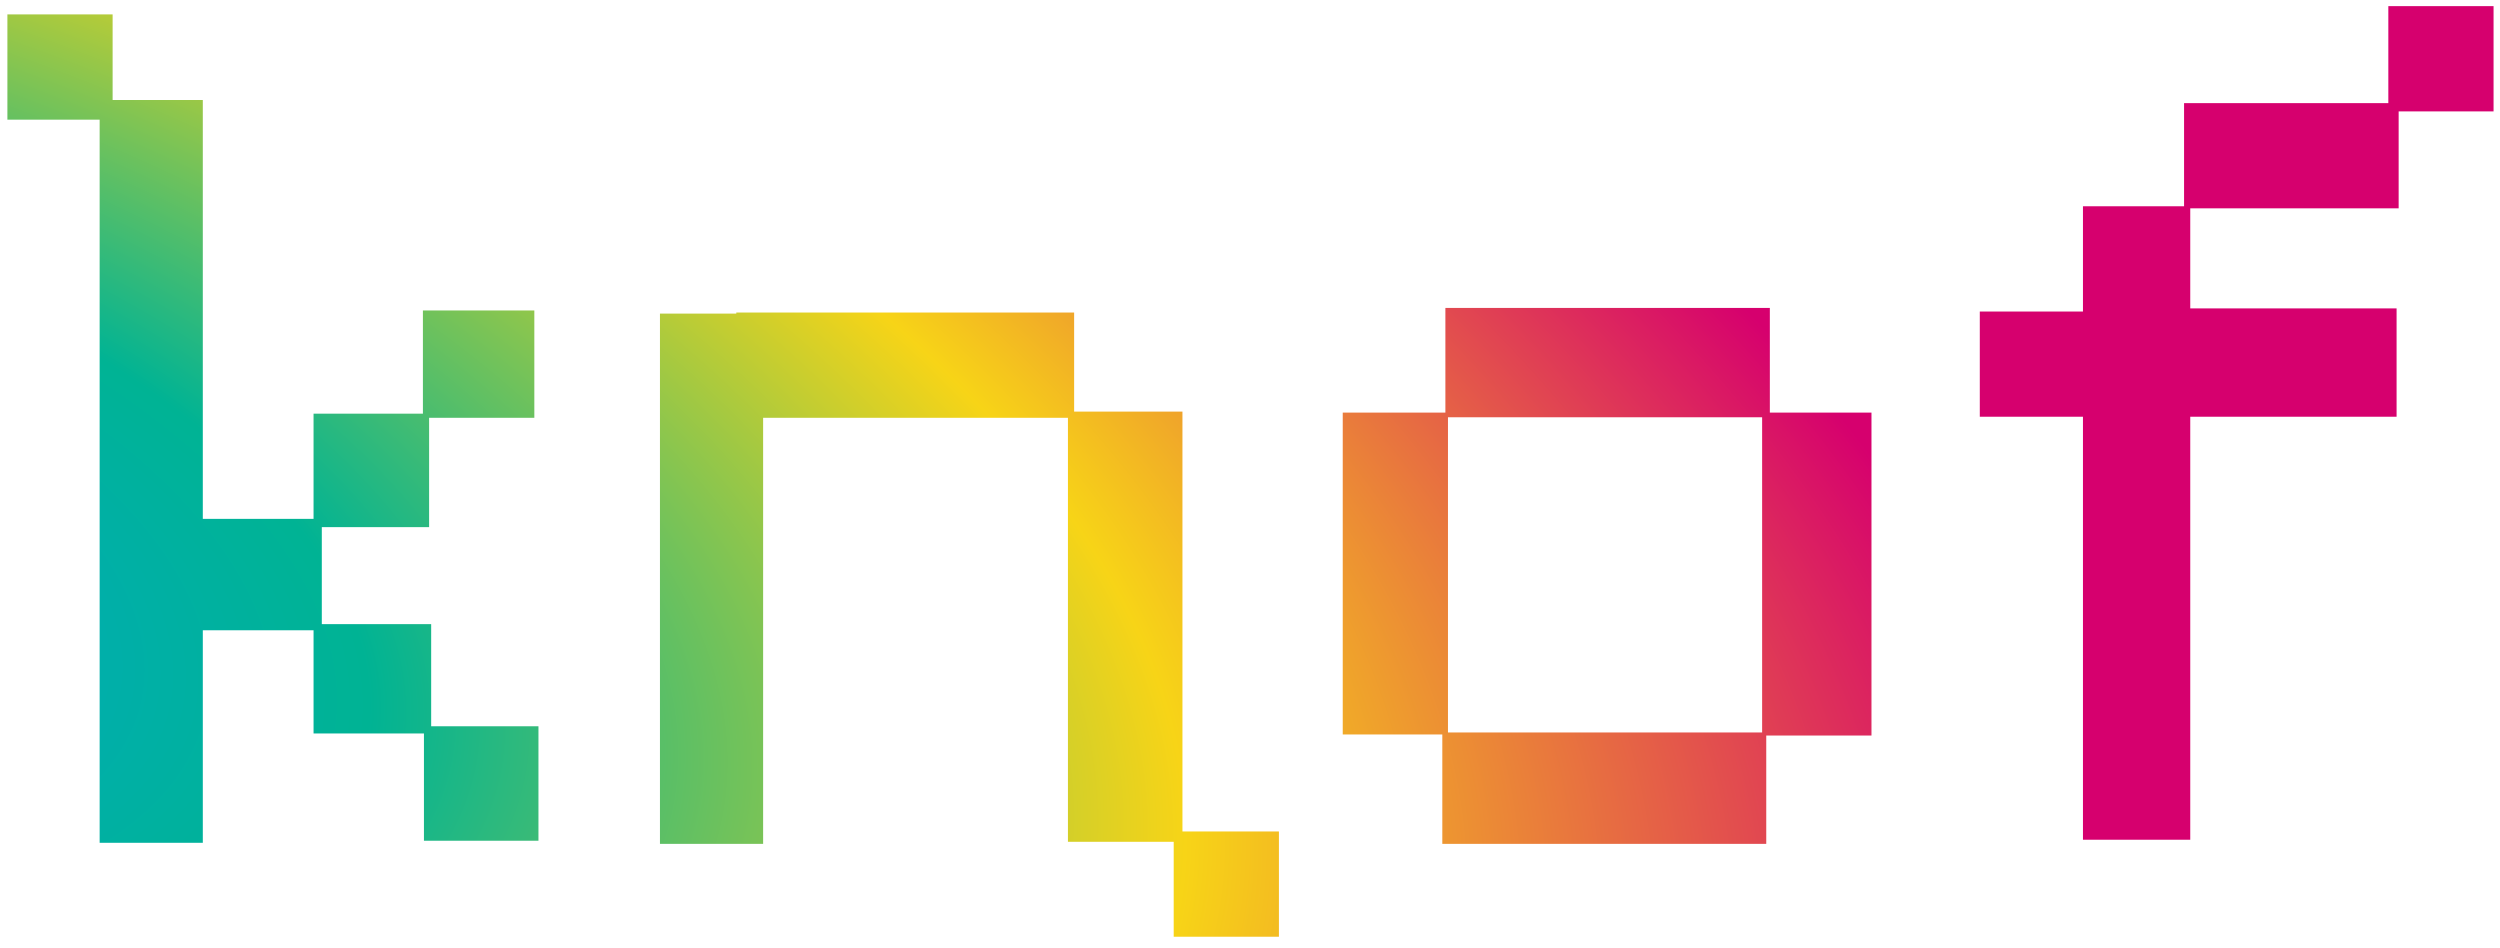 <?xml version="1.0" encoding="UTF-8"?> <!-- Creator: CorelDRAW 2019 (64-Bit) --> <svg xmlns="http://www.w3.org/2000/svg" xmlns:xlink="http://www.w3.org/1999/xlink" xmlns:xodm="http://www.corel.com/coreldraw/odm/2003" xml:space="preserve" width="116mm" height="44mm" style="shape-rendering:geometricPrecision; text-rendering:geometricPrecision; image-rendering:optimizeQuality; fill-rule:evenodd; clip-rule:evenodd" viewBox="0 0 11600 4400"> <defs> <style type="text/css"> <![CDATA[ .fil0 {fill:url(#id0)} ]]> </style> <radialGradient id="id0" gradientUnits="userSpaceOnUse" gradientTransform="matrix(-2.238 -1.425 2.159 -0.769 -12734 1635)" cx="-2157.53" cy="2662.39" r="3782.36" fx="-2157.53" fy="2662.39"> <stop offset="0" style="stop-opacity:1; stop-color:#00A6D6"></stop> <stop offset="0.329" style="stop-opacity:1; stop-color:#00B394"></stop> <stop offset="0.651" style="stop-opacity:1; stop-color:#F7D417"></stop> <stop offset="1" style="stop-opacity:1; stop-color:#D6006E"></stop> </radialGradient> </defs> <g id="Layer_x0020_1">  <path class="fil0" d="M522.54 464.11l418.48 0 0 1943.47 513.84 0 0 -488.26 507.42 0 0 -478.69 516.99 0 0 497.83 -488.26 0 0 507.42 -497.85 0 0 449.95 507.42 0 0 473.89 497.82 0 0 531.36 -531.35 0 0 -497.82 -512.19 0 0 -478.7 -513.84 0 0 986.08 -478.69 0 0 -3355.52 -428.05 0 0 -488.26 488.26 0 0 397.25zm4964.02 3393.95l447.64 0 0 488.26 -488.26 0 0 -440.46 -490.71 0 0 -1967.4 -1414.34 0 0 1976.97 -478.69 0 0 -2460.45 354.24 0 0 -4.78 1567.52 0 0 459.53 502.6 0 0 1948.33zm5595.3 -3829.49l488.26 0 0 488.26 -440.38 0 0 449.95 -966.95 0 0 464.33 957.38 0 0 502.63 -957.38 0 0 1962.61 -497.84 0 0 -1962.61 -478.68 0 0 -488.26 478.68 0 0 -488.26 469.12 0 0 -478.7 947.79 0 0 -449.95zm-4363.26 3369.94l1457.66 0 0 -1462.43 -1457.66 0 0 1462.43zm1476.8 14.32l0 502.66 -1503.07 0 0 -507.45 -462 0 0 -1493.5 476.27 0 0 -485.87 1505.48 0 0 485.87 471.58 0 0 1498.29 -488.26 0z"></path> </g> </svg> 